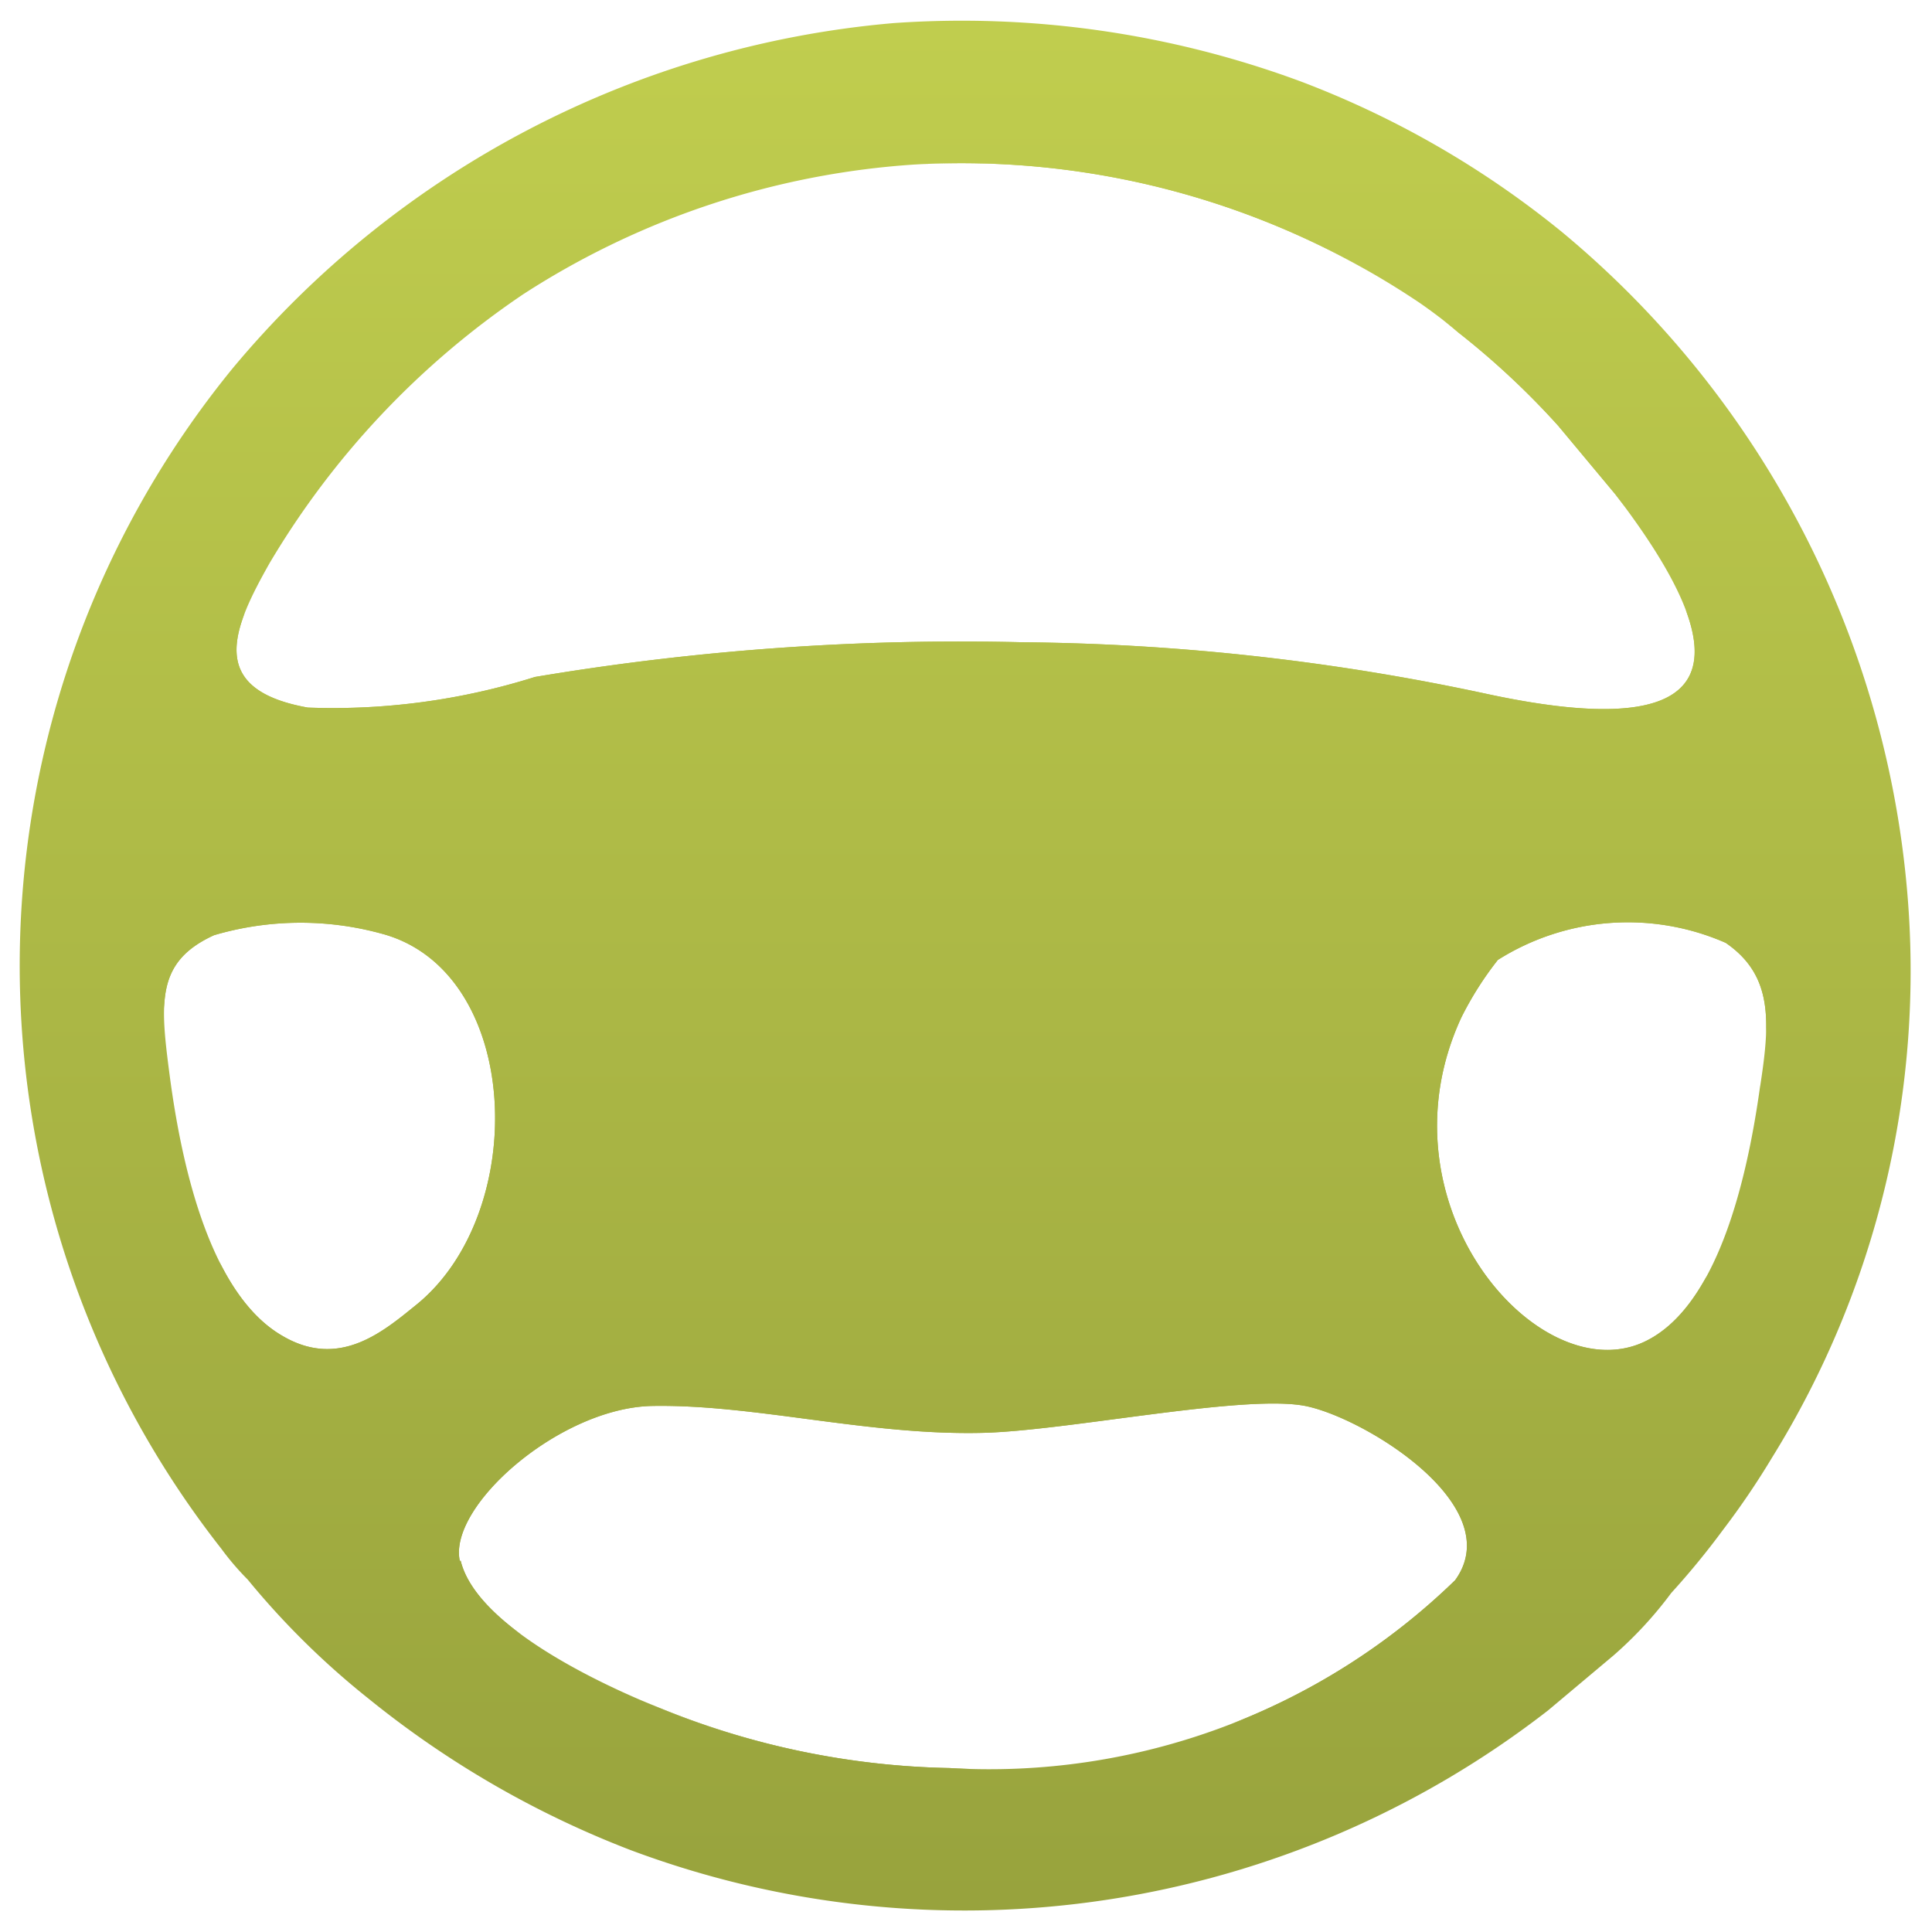 <svg xmlns="http://www.w3.org/2000/svg" width="15.143" height="15.143" viewBox="0 0 15.143 15.143">
  <defs>
    <linearGradient id="linear-gradient" x1="0.5" x2="0.5" y2="1" gradientUnits="objectBoundingBox">
      <stop offset="0" stop-color="#c0cd4e"/>
      <stop offset="1" stop-color="#98a33d"/>
    </linearGradient>
    <clipPath id="clip-path">
      <circle id="Ellipse_7" data-name="Ellipse 7" cx="6.294" cy="6.294" r="6.294" transform="translate(0 12.251) rotate(-76.72)" fill="none"/>
    </clipPath>
  </defs>
  <g id="Warstwa_2" data-name="Warstwa 2" transform="translate(0.957 0.962)">
    <g id="Warstwa_1" data-name="Warstwa 1" transform="translate(-0.957 -0.962)">
      <path id="Path_9568" data-name="Path 9568" d="M3.432,12.049c-.1-.427.775-1.2,1.5-1.219.8-.016,1.685.23,2.582.211.655-.012,2.031-.3,2.528-.214.448.077,1.618.779,1.19,1.369A5.239,5.239,0,0,1,7.27,13.668,6.3,6.3,0,0,1,5.005,13.2c-.437-.174-1.444-.636-1.568-1.16ZM13.623,8.322c-.108.779-.348,1.742-.908,2.005-.831.39-2.11-1.082-1.434-2.542a2.613,2.613,0,0,1,.286-.451A1.908,1.908,0,0,1,13.353,7.2c.373.256.348.62.27,1.125ZM1.157,8.24c-.075-.573-.108-.892.348-1.1a2.4,2.4,0,0,1,1.313-.012c1.1.293,1.167,2.184.272,2.909-.256.207-.6.505-1.045.246C1.5,9.973,1.262,9.036,1.157,8.24ZM6.989,1.1a6.435,6.435,0,0,1,3.967,1.085c.118.082.221.162.3.23a6.241,6.241,0,0,1,.784.732l.446.535c1.031,1.343.841,1.963-1,1.568a18.012,18.012,0,0,0-3.646-.406,20.134,20.134,0,0,0-3.82.272,5.266,5.266,0,0,1-1.78.24c-.8-.143-.589-.62-.3-1.132A6.6,6.6,0,0,1,3.93,2.115,6.416,6.416,0,0,1,6.989,1.1ZM6.831-.009A7.591,7.591,0,0,0,1.648,2.7a7.4,7.4,0,0,0-.087,9.248,2.111,2.111,0,0,0,.207.242,6.29,6.29,0,0,0,.949.935,7.579,7.579,0,0,0,2.05,1.185,7.459,7.459,0,0,0,7.194-1.094l.512-.43a3.088,3.088,0,0,0,.453-.49,6.193,6.193,0,0,0,.406-.495,6.224,6.224,0,0,0,.381-.561,7.238,7.238,0,0,0,1.061-4.46,7.558,7.558,0,0,0-2.7-5.148A7.37,7.37,0,0,0,10.024.449,7.649,7.649,0,0,0,6.831-.009Z" transform="translate(0.173 0.19)" fill="url(#linear-gradient)"/>
      <g id="Group_1046" data-name="Group 1046" transform="translate(0 0)" clip-path="url(#clip-path)">
        <path id="Path_9569" data-name="Path 9569" d="M3.432,12.049c-.1-.427.775-1.2,1.5-1.219.8-.016,1.685.23,2.582.211.655-.012,2.031-.3,2.528-.214.448.077,1.618.779,1.19,1.369A5.239,5.239,0,0,1,7.27,13.668,6.3,6.3,0,0,1,5.005,13.2c-.437-.174-1.444-.636-1.568-1.16ZM13.623,8.322c-.108.779-.348,1.742-.908,2.005-.831.39-2.11-1.082-1.434-2.542a2.613,2.613,0,0,1,.286-.451A1.908,1.908,0,0,1,13.353,7.2c.373.256.348.62.27,1.125ZM1.157,8.24c-.075-.573-.108-.892.348-1.1a2.4,2.4,0,0,1,1.313-.012c1.1.293,1.167,2.184.272,2.909-.256.207-.6.505-1.045.246C1.5,9.973,1.262,9.036,1.157,8.24ZM6.989,1.1a6.435,6.435,0,0,1,3.967,1.085c.118.082.221.162.3.23a6.241,6.241,0,0,1,.784.732l.446.535c1.031,1.343.841,1.963-1,1.568a18.012,18.012,0,0,0-3.646-.406,20.134,20.134,0,0,0-3.82.272,5.266,5.266,0,0,1-1.78.24c-.8-.143-.589-.62-.3-1.132A6.6,6.6,0,0,1,3.93,2.115,6.416,6.416,0,0,1,6.989,1.1ZM6.831-.009A7.591,7.591,0,0,0,1.648,2.7a7.4,7.4,0,0,0-.087,9.248,2.111,2.111,0,0,0,.207.242,6.29,6.29,0,0,0,.949.935,7.579,7.579,0,0,0,2.05,1.185,7.459,7.459,0,0,0,7.194-1.094l.512-.43a3.088,3.088,0,0,0,.453-.49,6.193,6.193,0,0,0,.406-.495,6.224,6.224,0,0,0,.381-.561,7.238,7.238,0,0,0,1.061-4.46,7.558,7.558,0,0,0-2.7-5.148A7.37,7.37,0,0,0,10.024.449,7.649,7.649,0,0,0,6.831-.009Z" transform="translate(0.173 0.19)" fill="url(#linear-gradient)"/>
      </g>
    </g>
  </g>
</svg>
